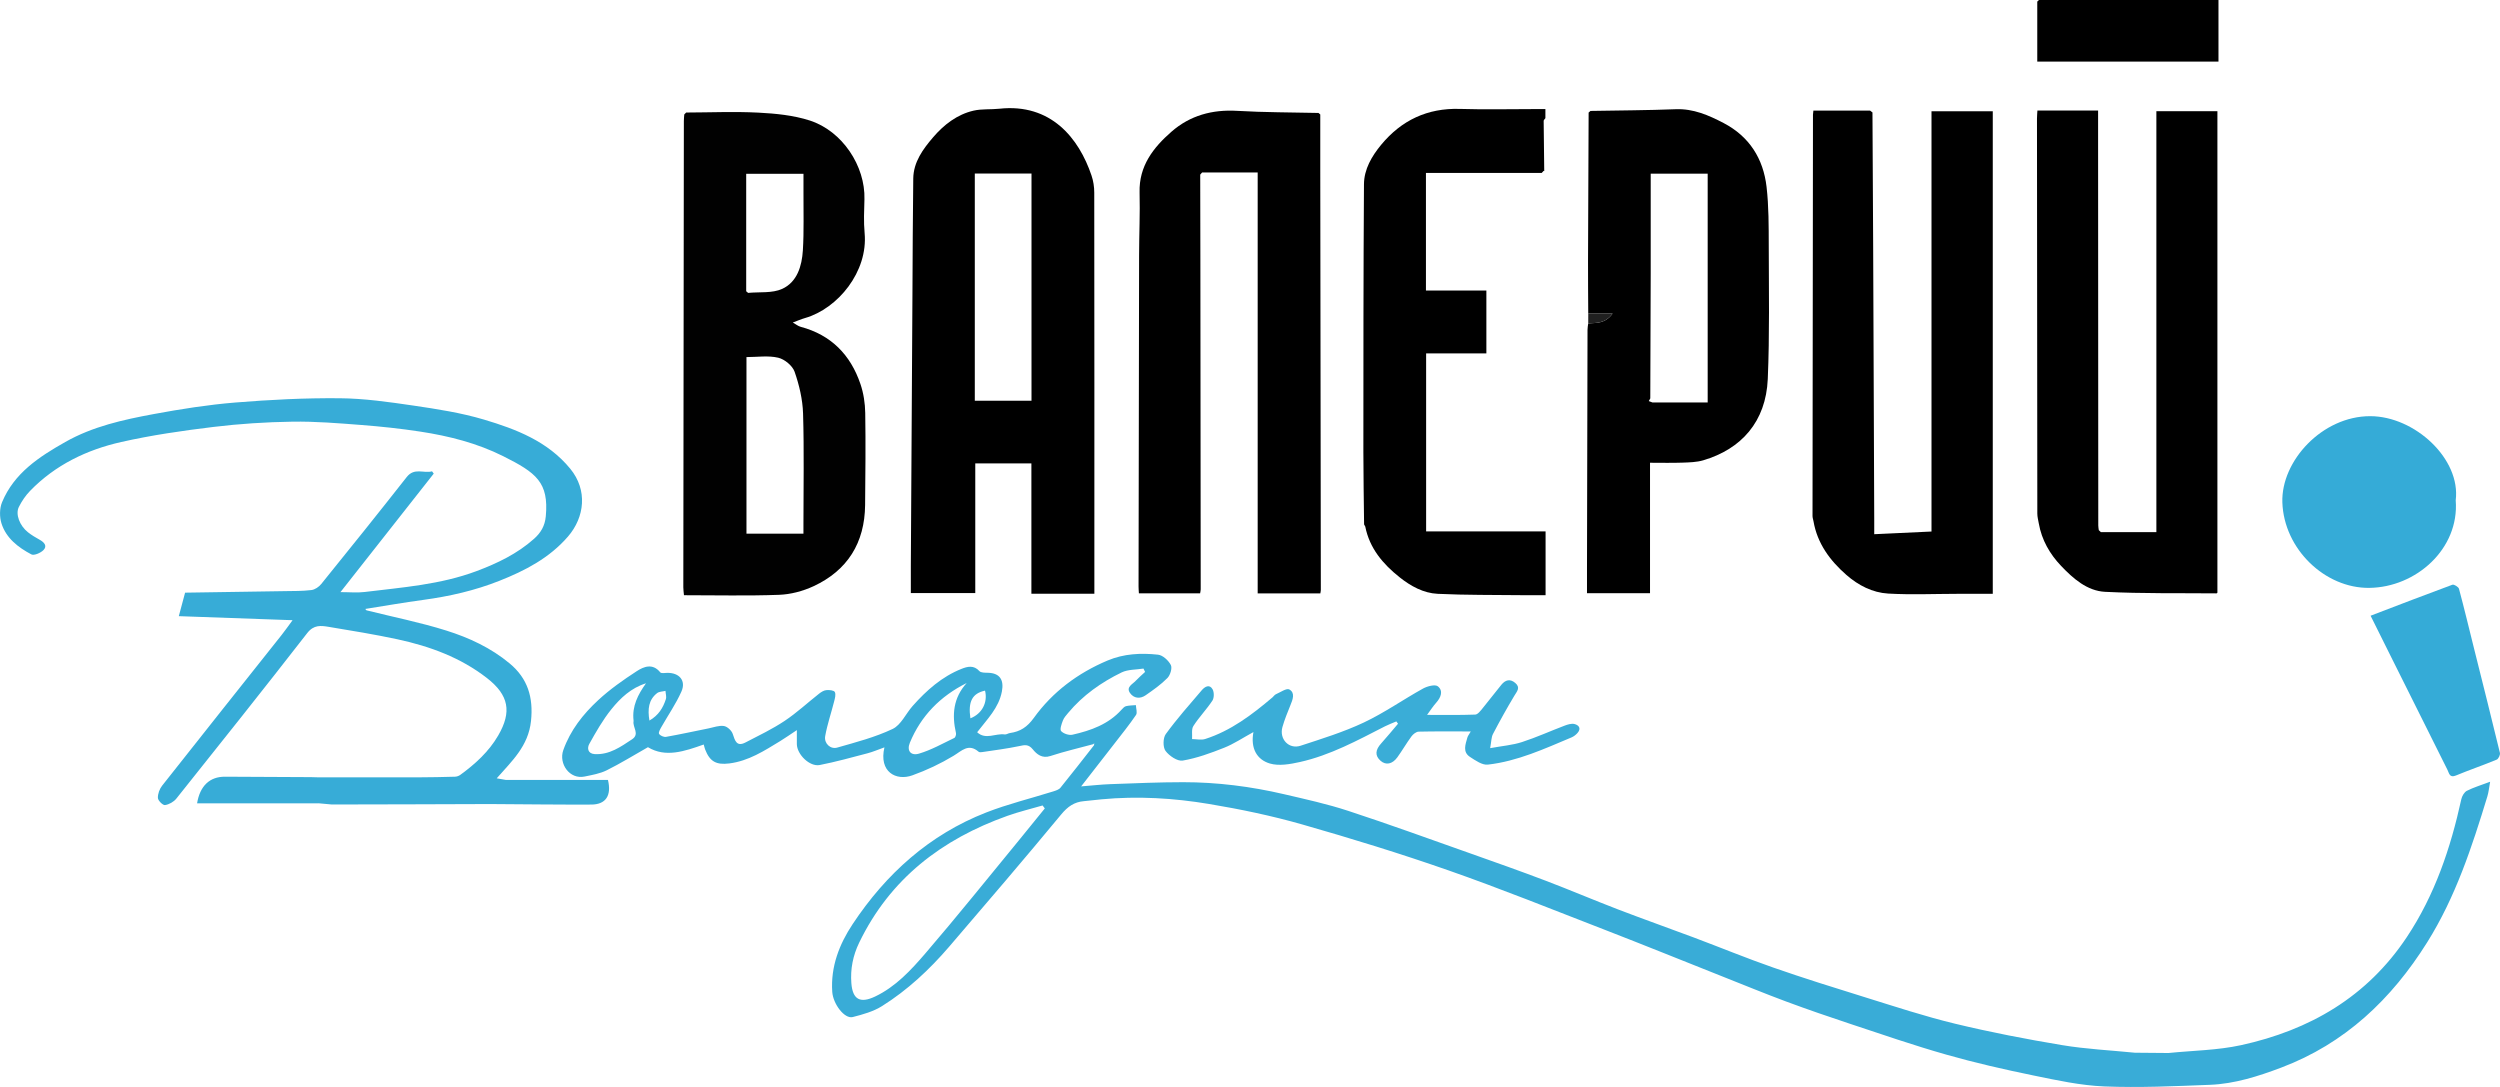<svg width="138" height="60" viewBox="0 0 138 60" fill="none" xmlns="http://www.w3.org/2000/svg">
<g clip-path="url(#clip0_2175_1378)">
<path d="M60.336 41.082C59.55 41.295 58.754 41.479 57.981 41.732C57.524 41.882 57.23 41.635 57.014 41.369C56.769 41.067 56.562 41.12 56.254 41.186C55.585 41.327 54.902 41.411 54.224 41.514C54.158 41.525 54.065 41.534 54.022 41.498C53.459 41.016 53.096 41.442 52.629 41.724C51.915 42.156 51.145 42.518 50.359 42.8C49.463 43.121 48.501 42.611 48.821 41.254C48.476 41.377 48.187 41.503 47.886 41.582C47.01 41.812 46.136 42.055 45.248 42.229C44.697 42.337 43.995 41.648 43.986 41.077C43.983 40.856 43.986 40.635 43.986 40.302C43.631 40.537 43.356 40.731 43.07 40.906C42.187 41.444 41.319 42.009 40.255 42.142C39.54 42.231 39.184 42.042 38.924 41.371C38.894 41.294 38.879 41.211 38.846 41.097C37.783 41.473 36.736 41.834 35.767 41.245C34.975 41.694 34.25 42.144 33.489 42.521C33.117 42.706 32.683 42.779 32.269 42.865C31.445 43.038 30.829 42.158 31.093 41.41C31.482 40.311 32.187 39.42 33.019 38.65C33.668 38.049 34.405 37.531 35.149 37.048C35.541 36.793 36.028 36.598 36.446 37.113C36.501 37.183 36.699 37.145 36.831 37.142C37.497 37.131 37.882 37.572 37.615 38.172C37.313 38.854 36.879 39.477 36.509 40.13C36.441 40.249 36.337 40.435 36.381 40.508C36.443 40.609 36.643 40.696 36.764 40.675C37.55 40.536 38.33 40.364 39.113 40.207C39.396 40.15 39.69 40.035 39.96 40.076C40.146 40.104 40.385 40.326 40.447 40.512C40.573 40.891 40.663 41.238 41.155 40.982C41.884 40.604 42.629 40.248 43.309 39.795C43.981 39.348 44.579 38.79 45.216 38.289C45.332 38.199 45.477 38.107 45.616 38.095C45.774 38.08 46.031 38.103 46.081 38.198C46.15 38.329 46.089 38.546 46.045 38.717C45.884 39.358 45.665 39.988 45.55 40.637C45.48 41.036 45.84 41.374 46.214 41.267C47.249 40.971 48.307 40.697 49.273 40.238C49.737 40.018 50.003 39.392 50.379 38.968C51.143 38.109 51.992 37.353 53.074 36.922C53.396 36.793 53.753 36.699 54.062 37.044C54.148 37.139 54.37 37.133 54.531 37.137C55.188 37.152 55.427 37.527 55.305 38.167C55.129 39.087 54.495 39.694 53.939 40.42C54.406 40.858 54.959 40.466 55.459 40.541C55.55 40.554 55.651 40.477 55.752 40.463C56.316 40.385 56.704 40.132 57.065 39.632C58.102 38.19 59.496 37.155 61.137 36.461C62.037 36.082 62.981 36.037 63.922 36.138C64.184 36.166 64.498 36.455 64.629 36.707C64.717 36.875 64.6 37.265 64.443 37.425C64.085 37.788 63.658 38.088 63.237 38.38C62.931 38.592 62.582 38.554 62.373 38.249C62.152 37.924 62.511 37.773 62.686 37.585C62.85 37.411 63.033 37.255 63.209 37.091C63.179 37.029 63.148 36.968 63.12 36.905C62.715 36.971 62.268 36.947 61.914 37.118C60.792 37.664 59.776 38.378 58.965 39.349C58.855 39.481 58.731 39.616 58.672 39.771C58.599 39.961 58.491 40.265 58.574 40.356C58.706 40.499 59.006 40.599 59.199 40.556C60.216 40.327 61.187 39.981 61.914 39.17C61.983 39.094 62.065 39.003 62.156 38.98C62.332 38.937 62.519 38.939 62.701 38.923C62.708 39.107 62.791 39.343 62.708 39.465C62.341 40.005 61.928 40.516 61.527 41.034C60.937 41.796 60.343 42.555 59.679 43.409C60.261 43.363 60.775 43.303 61.289 43.285C62.629 43.238 63.969 43.177 65.31 43.177C67.19 43.177 69.049 43.413 70.879 43.84C72.067 44.117 73.265 44.38 74.423 44.76C76.678 45.499 78.909 46.311 81.146 47.102C82.542 47.596 83.938 48.09 85.321 48.615C86.657 49.123 87.972 49.684 89.305 50.196C90.696 50.73 92.101 51.226 93.496 51.749C94.964 52.3 96.416 52.898 97.897 53.414C99.561 53.994 101.244 54.52 102.928 55.042C104.585 55.556 106.237 56.102 107.922 56.509C109.873 56.98 111.848 57.361 113.828 57.691C115.154 57.912 116.505 57.976 117.845 58.11C118.463 58.115 119.082 58.121 119.7 58.126C121.038 57.99 122.404 57.978 123.71 57.692C127.49 56.866 130.658 55.035 132.856 51.729C134.402 49.403 135.274 46.818 135.865 44.115C135.903 43.943 136.028 43.725 136.174 43.651C136.551 43.46 136.962 43.339 137.456 43.152C137.397 43.474 137.375 43.724 137.303 43.96C136.453 46.751 135.546 49.517 133.982 52.014C132.011 55.162 129.437 57.606 125.921 58.933C124.654 59.411 123.352 59.829 121.987 59.882C120.045 59.957 118.098 60.05 116.159 59.971C114.842 59.917 113.527 59.63 112.227 59.362C110.619 59.031 109.015 58.666 107.437 58.216C105.662 57.712 103.913 57.108 102.16 56.527C100.963 56.131 99.772 55.72 98.59 55.282C97.42 54.847 96.266 54.371 95.106 53.912C92.912 53.041 90.722 52.154 88.52 51.3C85.673 50.196 82.839 49.055 79.959 48.046C77.295 47.115 74.595 46.284 71.881 45.509C70.201 45.029 68.479 44.67 66.756 44.382C64.789 44.052 62.795 43.934 60.797 44.123C60.475 44.153 60.154 44.196 59.831 44.224C59.294 44.27 58.933 44.527 58.576 44.96C56.542 47.416 54.471 49.839 52.393 52.258C51.31 53.519 50.097 54.652 48.687 55.537C48.209 55.838 47.627 55.999 47.071 56.141C46.614 56.257 45.984 55.415 45.94 54.748C45.847 53.358 46.331 52.119 47.067 51.01C48.908 48.235 51.305 46.073 54.439 44.849C55.64 44.38 56.903 44.074 58.136 43.687C58.279 43.642 58.451 43.589 58.538 43.481C59.166 42.707 59.777 41.919 60.391 41.135C60.395 41.099 60.4 41.065 60.404 41.03C60.383 41.047 60.362 41.065 60.34 41.082H60.336ZM57.673 44.624C57.632 44.57 57.591 44.516 57.55 44.462C56.902 44.651 56.244 44.808 55.61 45.034C51.996 46.322 49.135 48.5 47.427 52.034C47.081 52.748 46.935 53.494 46.995 54.273C47.065 55.174 47.479 55.4 48.302 55.01C49.439 54.47 50.281 53.556 51.075 52.633C52.84 50.58 54.533 48.465 56.253 46.374C56.731 45.794 57.2 45.207 57.674 44.624H57.673ZM53.361 37.703C51.909 38.427 50.839 39.51 50.224 41C50.041 41.443 50.278 41.734 50.73 41.6C51.406 41.4 52.036 41.042 52.677 40.735C52.739 40.705 52.789 40.548 52.77 40.467C52.541 39.46 52.615 38.528 53.361 37.703ZM35.659 37.718C34.839 37.973 34.248 38.53 33.748 39.151C33.275 39.739 32.894 40.409 32.525 41.072C32.407 41.286 32.438 41.605 32.832 41.627C33.645 41.671 34.264 41.223 34.892 40.808C35.326 40.521 34.915 40.148 34.972 39.82C34.975 39.804 34.974 39.786 34.972 39.768C34.881 38.981 35.215 38.34 35.659 37.718ZM35.846 39.776C36.356 39.485 36.601 39.068 36.755 38.596C36.8 38.46 36.743 38.291 36.734 38.136C36.578 38.175 36.389 38.17 36.272 38.26C35.801 38.627 35.743 39.141 35.848 39.776H35.846ZM53.566 39.651C54.213 39.402 54.534 38.767 54.374 38.123C53.672 38.274 53.43 38.721 53.566 39.651Z" fill="#39ACD7"/>
<path d="M60.411 32.774H56.933V25.581H53.835V32.739H50.278C50.278 32.221 50.276 31.724 50.278 31.227C50.307 26.229 50.337 21.231 50.367 16.234C50.38 14.107 50.383 11.981 50.412 9.854C50.424 8.939 50.955 8.225 51.506 7.581C52.097 6.89 52.83 6.316 53.745 6.107C54.202 6.003 54.692 6.053 55.164 6.002C58.013 5.693 59.555 7.626 60.251 9.686C60.353 9.985 60.403 10.316 60.403 10.632C60.412 17.811 60.41 24.99 60.409 32.167C60.409 32.353 60.409 32.539 60.409 32.773L60.411 32.774ZM53.809 9.58V22.122H56.939V9.58H53.809Z" fill="black"/>
<path d="M37.876 6.212C39.204 6.208 40.533 6.149 41.858 6.217C42.811 6.266 43.794 6.361 44.696 6.651C46.506 7.234 47.769 9.173 47.717 10.999C47.699 11.621 47.67 12.249 47.727 12.867C47.922 14.991 46.257 17.034 44.431 17.558C44.224 17.617 44.025 17.706 43.762 17.803C43.927 17.895 44.054 18.003 44.2 18.041C45.878 18.489 46.949 19.586 47.496 21.197C47.668 21.701 47.752 22.258 47.761 22.792C47.789 24.487 47.769 26.182 47.754 27.879C47.733 29.965 46.784 31.489 44.899 32.363C44.316 32.632 43.643 32.811 43.005 32.834C41.268 32.898 39.527 32.856 37.755 32.856C37.74 32.685 37.719 32.553 37.719 32.422C37.727 23.841 37.737 15.261 37.749 6.679C37.749 6.558 37.764 6.439 37.772 6.318C37.807 6.283 37.841 6.248 37.876 6.213V6.212ZM41.295 16.168C41.927 16.106 42.627 16.196 43.175 15.947C44.006 15.569 44.264 14.682 44.318 13.823C44.384 12.756 44.346 11.683 44.352 10.613C44.354 10.275 44.352 9.938 44.352 9.595H41.19V16.077C41.225 16.107 41.261 16.137 41.296 16.168H41.295ZM44.35 29.457C44.35 29.256 44.35 29.104 44.35 28.951C44.35 26.909 44.391 24.866 44.329 22.826C44.305 22.049 44.118 21.254 43.861 20.518C43.743 20.184 43.307 19.827 42.954 19.745C42.404 19.616 41.8 19.711 41.205 19.711V29.458H44.35V29.457Z" fill="#010101"/>
<path d="M72.879 6.317C72.879 7.352 72.879 8.388 72.879 9.423C72.889 17.137 72.899 24.853 72.91 32.567C72.91 32.617 72.895 32.667 72.883 32.754H69.424V9.52C68.405 9.52 67.38 9.52 66.356 9.52C66.321 9.559 66.287 9.599 66.252 9.639C66.255 11.196 66.259 12.753 66.261 14.31C66.267 20.383 66.273 26.457 66.279 32.531C66.279 32.597 66.26 32.662 66.246 32.751H62.867C62.859 32.606 62.848 32.489 62.848 32.373C62.856 26.282 62.864 20.191 62.878 14.1C62.88 12.941 62.935 11.782 62.905 10.624C62.866 9.16 63.664 8.145 64.667 7.268C65.692 6.372 66.92 6.037 68.294 6.119C69.786 6.207 71.285 6.2 72.78 6.235C72.813 6.263 72.846 6.291 72.88 6.319L72.879 6.317Z" fill="black"/>
<path d="M103.36 6.206C103.373 8.695 103.389 11.184 103.399 13.673C103.42 18.689 103.438 23.704 103.458 28.72C103.458 28.943 103.458 29.168 103.458 29.488C104.489 29.44 105.536 29.391 106.619 29.34V6.141H110.001V32.779C109.382 32.779 108.718 32.779 108.054 32.779C106.778 32.781 105.499 32.838 104.228 32.765C103.365 32.716 102.58 32.313 101.923 31.738C101.014 30.942 100.316 30.002 100.104 28.77C100.087 28.674 100.051 28.579 100.051 28.485C100.057 21.1 100.066 13.714 100.076 6.329C100.076 6.278 100.086 6.227 100.099 6.105C101.139 6.105 102.183 6.105 103.228 6.105C103.271 6.139 103.315 6.172 103.358 6.205L103.36 6.206Z" fill="black"/>
<path d="M115.968 29.374H119.032V6.14H122.401V32.715C122.401 32.715 122.373 32.754 122.347 32.754C120.297 32.735 118.245 32.772 116.2 32.669C115.208 32.619 114.434 31.933 113.77 31.235C113.15 30.584 112.7 29.805 112.541 28.891C112.509 28.71 112.46 28.529 112.46 28.348C112.451 21.082 112.446 13.817 112.441 6.552C112.441 6.403 112.457 6.254 112.465 6.103H115.815C115.815 6.666 115.815 7.199 115.815 7.73C115.819 14.823 115.821 21.915 115.825 29.008C115.825 29.093 115.843 29.178 115.853 29.264C115.891 29.301 115.929 29.337 115.968 29.375V29.374Z" fill="black"/>
<path d="M87.799 6.123C89.363 6.095 90.929 6.09 92.493 6.029C93.474 5.99 94.319 6.361 95.147 6.794C96.564 7.535 97.335 8.76 97.514 10.314C97.638 11.386 97.632 12.475 97.635 13.557C97.64 16.012 97.685 18.472 97.581 20.923C97.479 23.28 96.121 24.788 94.018 25.409C93.651 25.517 93.248 25.524 92.861 25.538C92.296 25.559 91.729 25.544 91.081 25.544V32.745H87.602C87.602 32.282 87.602 31.837 87.602 31.392C87.61 26.999 87.619 22.604 87.631 18.21C87.631 18.09 87.655 17.972 87.669 17.852C88.112 17.815 88.595 17.88 89.013 17.312H87.671C87.667 16.35 87.655 15.388 87.659 14.425C87.667 11.688 87.68 8.95 87.692 6.213C87.727 6.183 87.762 6.152 87.796 6.123H87.799ZM91.21 22.216H94.264V9.586H91.119C91.119 11.438 91.122 13.267 91.119 15.094C91.113 17.393 91.104 19.692 91.096 21.991C91.068 22.041 91.04 22.09 91.013 22.14C91.079 22.165 91.145 22.19 91.212 22.215L91.21 22.216Z" fill="black"/>
<path d="M17.578 44.344H10.879C11.038 43.371 11.586 42.871 12.415 42.874C13.998 42.88 15.581 42.889 17.163 42.898C17.298 42.902 17.434 42.906 17.569 42.909C19.414 42.909 21.26 42.912 23.105 42.909C23.776 42.908 24.446 42.892 25.117 42.874C25.213 42.871 25.322 42.834 25.401 42.778C26.23 42.176 26.984 41.491 27.503 40.596C28.26 39.292 28.091 38.372 26.879 37.428C25.425 36.297 23.731 35.676 21.953 35.292C20.692 35.02 19.415 34.814 18.142 34.602C17.712 34.53 17.321 34.48 16.959 34.946C14.577 38.012 12.156 41.049 9.735 44.082C9.591 44.262 9.33 44.41 9.107 44.44C8.988 44.456 8.723 44.193 8.716 44.048C8.706 43.823 8.807 43.549 8.951 43.367C11.141 40.588 13.346 37.822 15.546 35.05C15.736 34.811 15.91 34.56 16.15 34.235C14.027 34.16 11.989 34.087 9.87 34.012C9.985 33.585 10.088 33.199 10.217 32.715C12.057 32.687 13.877 32.662 15.698 32.631C16.197 32.623 16.698 32.631 17.191 32.571C17.385 32.547 17.606 32.395 17.733 32.237C19.317 30.278 20.895 28.315 22.45 26.334C22.874 25.793 23.389 26.145 23.849 26.017C23.88 26.059 23.91 26.102 23.942 26.144C22.256 28.286 20.569 30.428 18.793 32.685C19.291 32.685 19.715 32.729 20.127 32.678C22.208 32.423 24.309 32.272 26.3 31.527C27.451 31.095 28.551 30.57 29.48 29.741C29.852 29.409 30.079 29.033 30.128 28.499C30.301 26.625 29.601 26.095 27.778 25.182C26.34 24.462 24.785 24.067 23.201 23.825C22.121 23.659 21.031 23.543 19.942 23.459C18.675 23.361 17.403 23.256 16.136 23.276C14.683 23.298 13.224 23.392 11.781 23.567C10.075 23.774 8.365 24.021 6.69 24.399C4.787 24.828 3.049 25.666 1.66 27.097C1.412 27.352 1.203 27.662 1.043 27.98C0.839 28.382 1.084 29.018 1.545 29.382C1.747 29.542 1.973 29.674 2.199 29.8C2.446 29.938 2.621 30.141 2.398 30.366C2.241 30.523 1.878 30.681 1.73 30.602C1.005 30.218 0.341 29.71 0.082 28.894C-0.031 28.539 -0.028 28.064 0.114 27.722C0.782 26.113 2.159 25.216 3.602 24.399C5.125 23.535 6.806 23.168 8.493 22.855C9.98 22.58 11.482 22.342 12.988 22.219C14.901 22.063 16.827 21.966 18.745 21.983C20.104 21.994 21.47 22.19 22.82 22.388C24.129 22.581 25.451 22.785 26.715 23.161C28.494 23.692 30.234 24.358 31.479 25.875C32.447 27.055 32.274 28.55 31.353 29.617C30.328 30.804 28.985 31.5 27.562 32.063C26.21 32.599 24.805 32.919 23.365 33.114C22.293 33.258 21.226 33.446 20.169 33.613C20.173 33.618 20.198 33.68 20.236 33.691C21.703 34.059 23.192 34.353 24.633 34.806C25.893 35.201 27.105 35.763 28.138 36.626C29.131 37.453 29.447 38.499 29.312 39.795C29.167 41.188 28.253 42.012 27.419 42.963C27.559 42.988 27.747 43.02 27.933 43.054C28.178 43.054 28.422 43.054 28.668 43.053H33.559C33.767 43.915 33.441 44.409 32.641 44.412C30.797 44.42 28.953 44.395 27.109 44.384C27.04 44.384 26.971 44.384 26.901 44.384C25.512 44.389 24.124 44.395 22.735 44.398C21.263 44.403 19.79 44.405 18.318 44.408C18.072 44.386 17.827 44.363 17.582 44.341L17.578 44.344Z" fill="#37ACD7"/>
<path d="M85.105 9.545H78.712V16.037H82.048V19.507H78.722V29.332H85.316V32.854C84.895 32.854 84.454 32.858 84.014 32.854C82.463 32.836 80.909 32.853 79.361 32.779C78.577 32.742 77.877 32.358 77.26 31.867C76.337 31.134 75.6 30.267 75.362 29.065C75.341 29.026 75.319 28.987 75.298 28.948C75.284 27.617 75.258 26.287 75.258 24.955C75.26 20.028 75.258 15.1 75.291 10.172C75.296 9.342 75.724 8.616 76.242 7.99C77.362 6.637 78.796 5.958 80.579 6.012C81.975 6.055 83.373 6.021 84.77 6.021C84.939 6.021 85.109 6.021 85.306 6.021V6.523C85.273 6.574 85.209 6.624 85.21 6.675C85.216 7.598 85.23 8.522 85.242 9.445L85.208 9.432C85.174 9.469 85.139 9.507 85.104 9.545H85.105Z" fill="black"/>
<path d="M135.556 27.622C135.762 30.297 133.365 32.422 130.783 32.451C128.347 32.48 126.071 30.314 125.986 27.729C125.912 25.448 128.185 22.969 130.838 22.973C133.294 22.976 135.846 25.331 135.555 27.622H135.556Z" fill="#35ABD7"/>
<path d="M130.857 33.988C132.397 33.4 133.881 32.825 135.373 32.277C135.46 32.245 135.708 32.397 135.736 32.502C136.031 33.601 136.296 34.709 136.571 35.813C137.049 37.728 137.533 39.64 137.995 41.558C138.021 41.666 137.914 41.892 137.816 41.932C137.073 42.24 136.31 42.5 135.567 42.808C135.214 42.954 135.193 42.681 135.102 42.5C134.043 40.385 132.988 38.267 131.932 36.149C131.586 35.456 131.242 34.761 130.857 33.989V33.988Z" fill="#35ABD7"/>
<path d="M81.186 40.376C80.169 40.376 79.239 40.365 78.31 40.387C78.174 40.39 78.004 40.525 77.914 40.647C77.637 41.022 77.405 41.429 77.132 41.806C76.854 42.187 76.498 42.249 76.212 41.999C75.887 41.715 75.909 41.399 76.249 41.027C76.567 40.677 76.864 40.309 77.171 39.95C77.14 39.908 77.109 39.865 77.078 39.822C76.867 39.913 76.652 39.991 76.449 40.094C74.931 40.87 73.428 41.691 71.748 42.065C71.212 42.184 70.596 42.294 70.096 42.146C69.384 41.934 69.021 41.316 69.189 40.41C68.591 40.736 68.106 41.065 67.573 41.276C66.831 41.571 66.067 41.85 65.286 41.984C64.997 42.034 64.54 41.724 64.336 41.448C64.186 41.243 64.195 40.734 64.351 40.521C64.966 39.677 65.662 38.89 66.343 38.094C66.506 37.905 66.767 37.748 66.936 38.052C67.025 38.214 67.023 38.525 66.924 38.675C66.603 39.162 66.188 39.586 65.874 40.076C65.758 40.257 65.821 40.553 65.802 40.797C66.045 40.799 66.307 40.863 66.526 40.793C67.951 40.336 69.117 39.447 70.242 38.494C70.307 38.438 70.358 38.353 70.432 38.321C70.68 38.214 71.02 37.972 71.171 38.058C71.506 38.247 71.359 38.614 71.231 38.927C71.071 39.322 70.908 39.721 70.791 40.13C70.602 40.793 71.144 41.376 71.79 41.165C72.968 40.779 74.164 40.41 75.282 39.883C76.416 39.348 77.454 38.616 78.554 38.007C78.79 37.877 79.221 37.765 79.37 37.885C79.679 38.133 79.541 38.494 79.281 38.786C79.11 38.976 78.971 39.195 78.774 39.462C79.704 39.462 80.569 39.478 81.433 39.445C81.576 39.44 81.73 39.23 81.846 39.089C82.198 38.664 82.527 38.221 82.879 37.795C83.093 37.537 83.351 37.451 83.64 37.697C83.945 37.956 83.74 38.157 83.592 38.405C83.177 39.096 82.785 39.803 82.412 40.517C82.319 40.695 82.326 40.927 82.257 41.298C82.933 41.174 83.494 41.131 84.014 40.962C84.813 40.703 85.581 40.353 86.368 40.055C86.538 39.991 86.745 39.926 86.91 39.966C87.157 40.026 87.297 40.215 87.076 40.463C86.987 40.563 86.871 40.654 86.748 40.705C85.249 41.334 83.761 42.023 82.127 42.207C81.817 42.242 81.445 41.978 81.145 41.783C80.722 41.508 80.895 41.092 80.998 40.717C81.023 40.623 81.092 40.542 81.188 40.374L81.186 40.376Z" fill="#3AADD7"/>
<path d="M112.552 0H122.46V3.401H112.457V0.088C112.489 0.059 112.52 0.029 112.552 0Z" fill="black"/>
<path d="M87.672 17.312H89.014C88.596 17.88 88.113 17.815 87.67 17.852C87.67 17.672 87.671 17.492 87.672 17.312Z" fill="#202020"/>
<path d="M28.664 43.055C28.42 43.055 28.174 43.055 27.93 43.056C28.174 43.056 28.42 43.056 28.664 43.055Z" fill="#A8D8EA"/>
<path d="M17.569 42.91C17.434 42.906 17.299 42.902 17.164 42.899C17.299 42.903 17.434 42.907 17.569 42.91Z" fill="#69BEDE"/>
<path d="M85.106 9.545C85.14 9.508 85.174 9.47 85.209 9.432C85.175 9.469 85.141 9.507 85.106 9.545Z" fill="#202020"/>
<path d="M75.299 28.949C75.321 28.988 75.342 29.027 75.363 29.066C75.341 29.027 75.32 28.988 75.299 28.949Z" fill="#2B2B2B"/>
<path d="M87.8 6.124C87.765 6.154 87.73 6.184 87.695 6.213C87.731 6.183 87.766 6.153 87.8 6.124Z" fill="#202020"/>
</g>
<defs>
<clipPath id="clip0_2175_1378">
<rect width="138" height="60" fill="white"/>
</clipPath>
</defs>
</svg>
